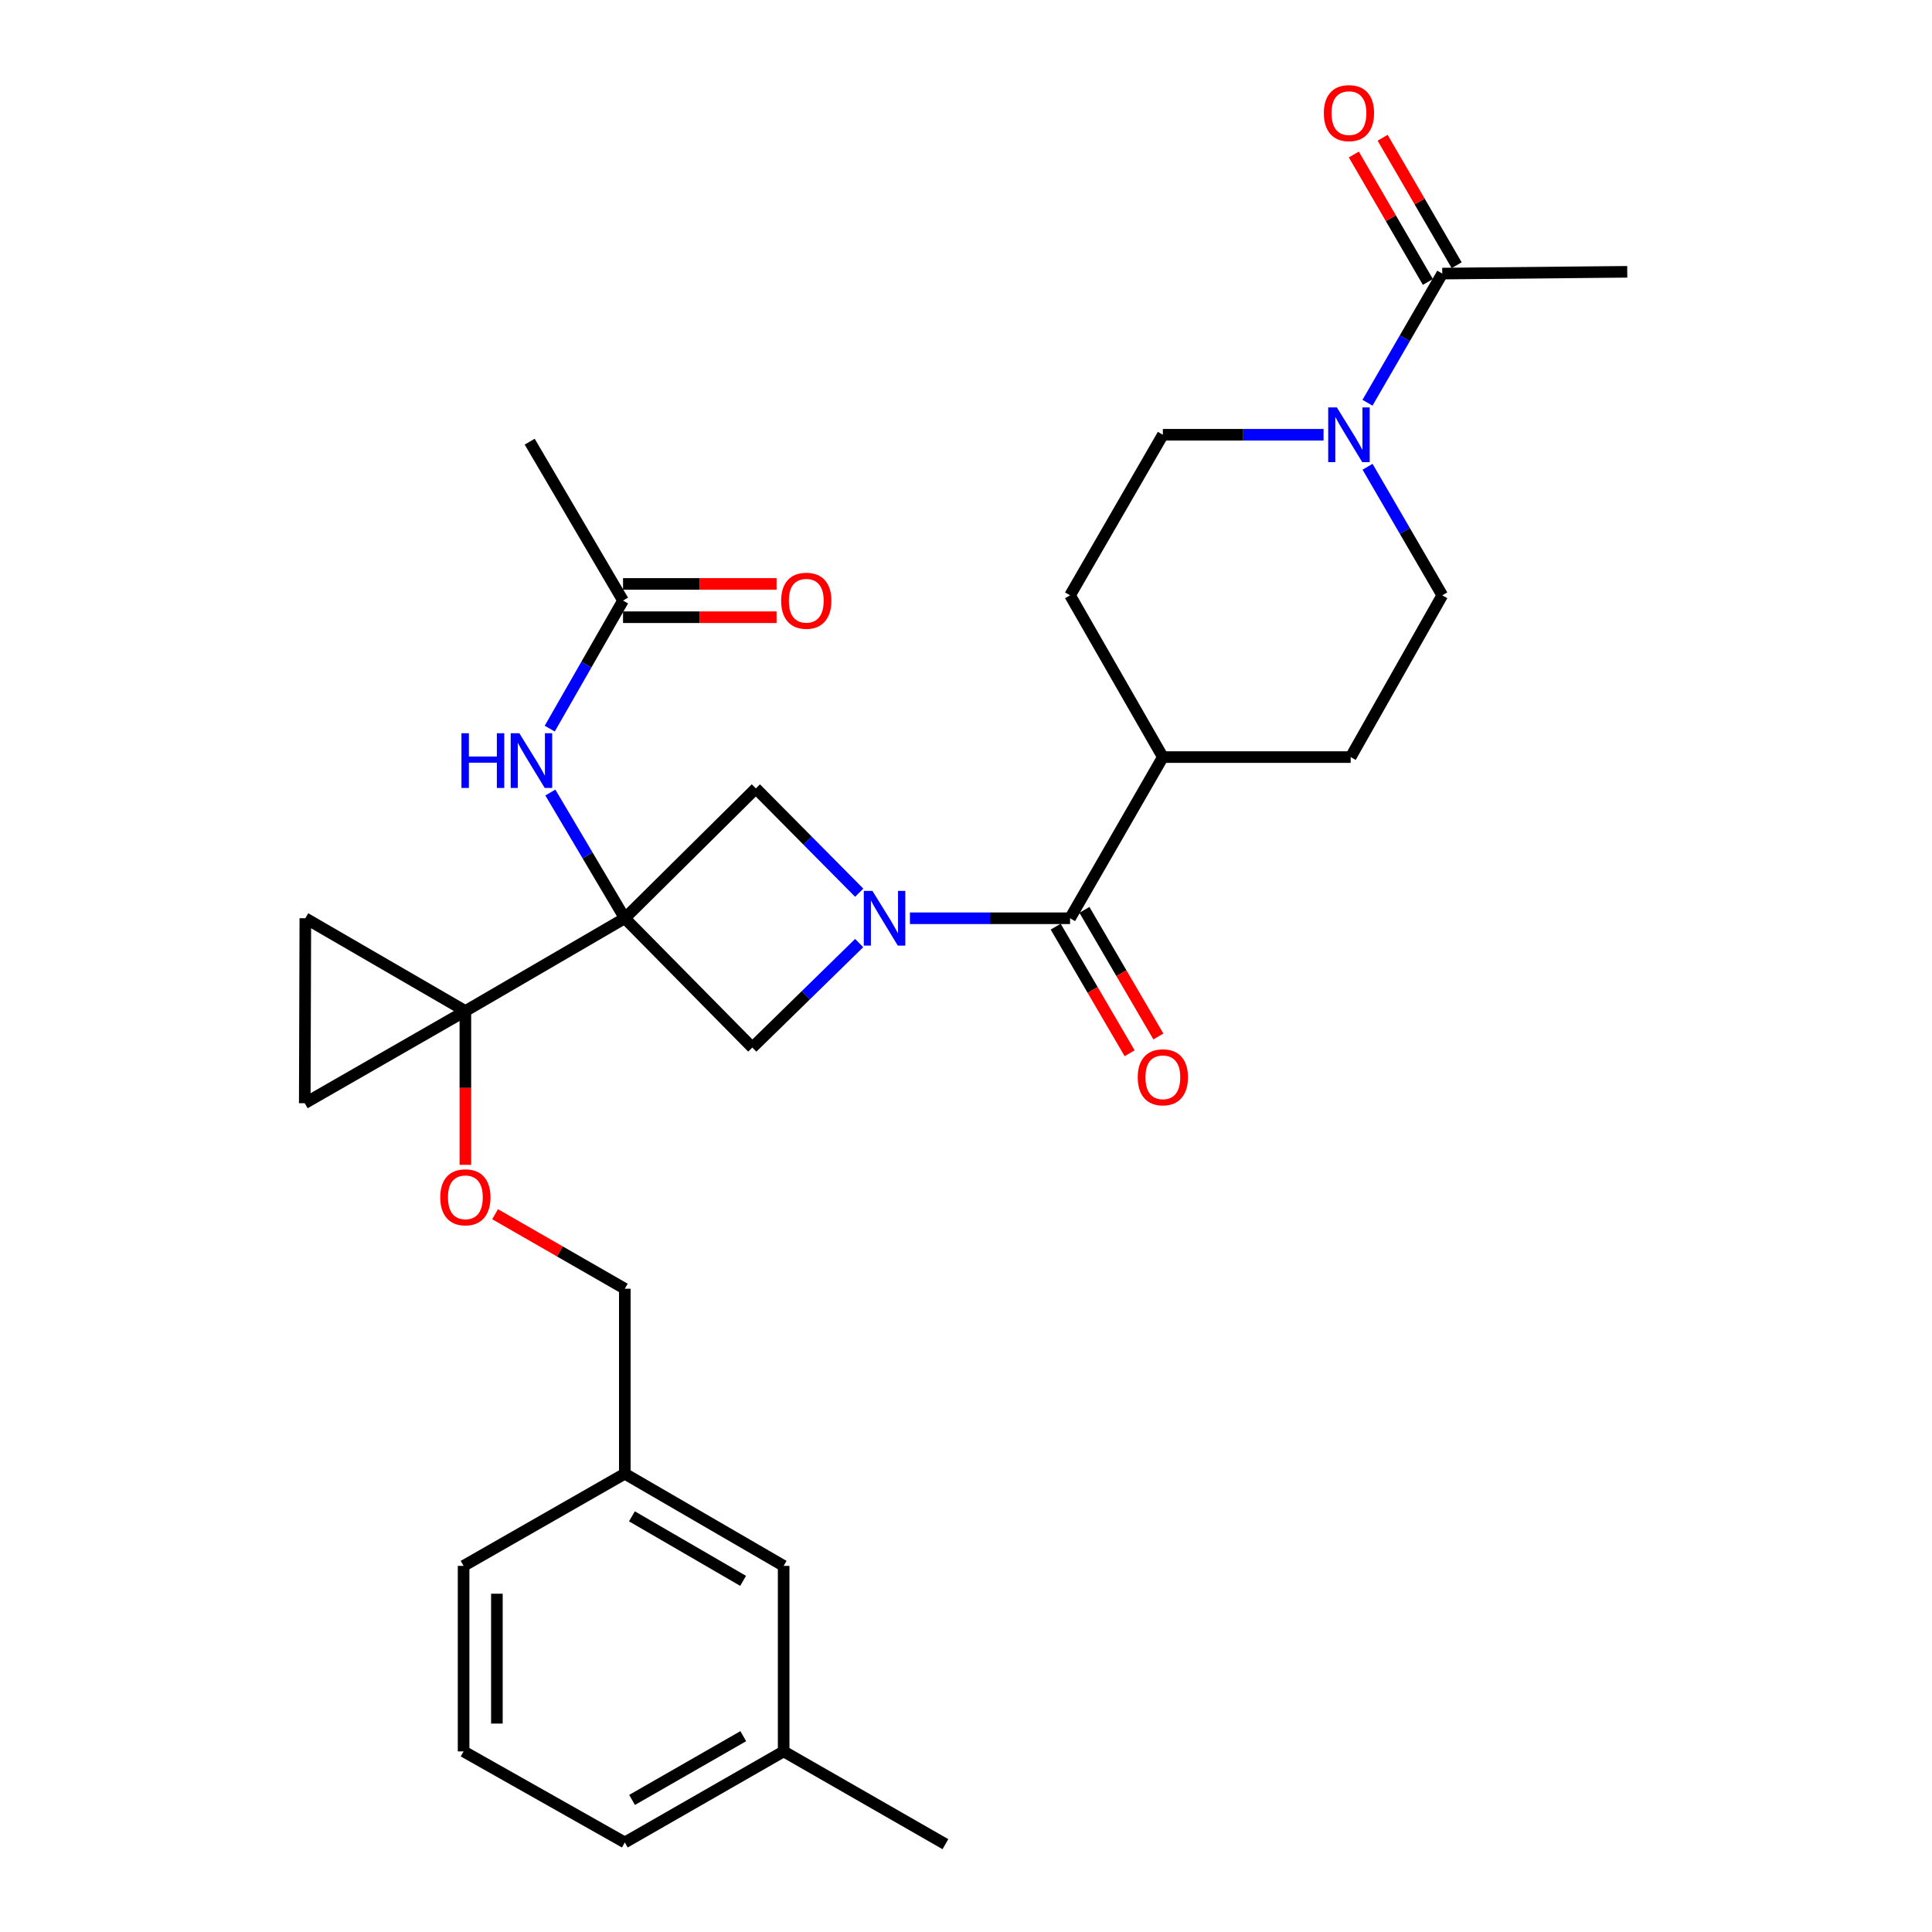 <?xml version='1.0' encoding='iso-8859-1'?>
<svg version='1.1' baseProfile='full'
              xmlns='http://www.w3.org/2000/svg'
                      xmlns:rdkit='http://www.rdkit.org/xml'
                      xmlns:xlink='http://www.w3.org/1999/xlink'
                  xml:space='preserve'
width='1000px' height='1000px' viewBox='0 0 1000 1000'>
<!-- END OF HEADER -->
<rect style='opacity:1.0;fill:#FFFFFF;stroke:none' width='1000' height='1000' x='0' y='0'> </rect>
<path class='bond-1' d='M 323.398,475.289 L 240.875,523.309' style='fill:none;fill-rule:evenodd;stroke:#000000;stroke-width:6px;stroke-linecap:butt;stroke-linejoin:miter;stroke-opacity:1' />
<path class='bond-3' d='M 323.398,475.289 L 391.226,408.083' style='fill:none;fill-rule:evenodd;stroke:#000000;stroke-width:6px;stroke-linecap:butt;stroke-linejoin:miter;stroke-opacity:1' />
<path class='bond-4' d='M 323.398,475.289 L 389.407,542.207' style='fill:none;fill-rule:evenodd;stroke:#000000;stroke-width:6px;stroke-linecap:butt;stroke-linejoin:miter;stroke-opacity:1' />
<path class='bond-6' d='M 323.398,475.289 L 304.13,442.752' style='fill:none;fill-rule:evenodd;stroke:#000000;stroke-width:6px;stroke-linecap:butt;stroke-linejoin:miter;stroke-opacity:1' />
<path class='bond-6' d='M 304.13,442.752 L 284.862,410.216' style='fill:none;fill-rule:evenodd;stroke:#0000FF;stroke-width:6px;stroke-linecap:butt;stroke-linejoin:miter;stroke-opacity:1' />
<path class='bond-0' d='M 444.706,488.131 L 417.057,515.169' style='fill:none;fill-rule:evenodd;stroke:#0000FF;stroke-width:6px;stroke-linecap:butt;stroke-linejoin:miter;stroke-opacity:1' />
<path class='bond-0' d='M 417.057,515.169 L 389.407,542.207' style='fill:none;fill-rule:evenodd;stroke:#000000;stroke-width:6px;stroke-linecap:butt;stroke-linejoin:miter;stroke-opacity:1' />
<path class='bond-2' d='M 470.979,475.289 L 512.42,475.289' style='fill:none;fill-rule:evenodd;stroke:#0000FF;stroke-width:6px;stroke-linecap:butt;stroke-linejoin:miter;stroke-opacity:1' />
<path class='bond-2' d='M 512.42,475.289 L 553.86,475.289' style='fill:none;fill-rule:evenodd;stroke:#000000;stroke-width:6px;stroke-linecap:butt;stroke-linejoin:miter;stroke-opacity:1' />
<path class='bond-30' d='M 444.733,462.066 L 417.98,435.075' style='fill:none;fill-rule:evenodd;stroke:#0000FF;stroke-width:6px;stroke-linecap:butt;stroke-linejoin:miter;stroke-opacity:1' />
<path class='bond-30' d='M 417.98,435.075 L 391.226,408.083' style='fill:none;fill-rule:evenodd;stroke:#000000;stroke-width:6px;stroke-linecap:butt;stroke-linejoin:miter;stroke-opacity:1' />
<path class='bond-7' d='M 240.875,523.309 L 157.739,571.023' style='fill:none;fill-rule:evenodd;stroke:#000000;stroke-width:6px;stroke-linecap:butt;stroke-linejoin:miter;stroke-opacity:1' />
<path class='bond-8' d='M 240.875,523.309 L 158.046,475.289' style='fill:none;fill-rule:evenodd;stroke:#000000;stroke-width:6px;stroke-linecap:butt;stroke-linejoin:miter;stroke-opacity:1' />
<path class='bond-11' d='M 240.875,523.309 L 240.875,563.109' style='fill:none;fill-rule:evenodd;stroke:#000000;stroke-width:6px;stroke-linecap:butt;stroke-linejoin:miter;stroke-opacity:1' />
<path class='bond-11' d='M 240.875,563.109 L 240.875,602.909' style='fill:none;fill-rule:evenodd;stroke:#FF0000;stroke-width:6px;stroke-linecap:butt;stroke-linejoin:miter;stroke-opacity:1' />
<path class='bond-12' d='M 553.86,475.289 L 601.89,391.866' style='fill:none;fill-rule:evenodd;stroke:#000000;stroke-width:6px;stroke-linecap:butt;stroke-linejoin:miter;stroke-opacity:1' />
<path class='bond-13' d='M 546.42,479.634 L 565.558,512.402' style='fill:none;fill-rule:evenodd;stroke:#000000;stroke-width:6px;stroke-linecap:butt;stroke-linejoin:miter;stroke-opacity:1' />
<path class='bond-13' d='M 565.558,512.402 L 584.696,545.169' style='fill:none;fill-rule:evenodd;stroke:#FF0000;stroke-width:6px;stroke-linecap:butt;stroke-linejoin:miter;stroke-opacity:1' />
<path class='bond-13' d='M 561.3,470.943 L 580.438,503.711' style='fill:none;fill-rule:evenodd;stroke:#000000;stroke-width:6px;stroke-linecap:butt;stroke-linejoin:miter;stroke-opacity:1' />
<path class='bond-13' d='M 580.438,503.711 L 599.576,536.478' style='fill:none;fill-rule:evenodd;stroke:#FF0000;stroke-width:6px;stroke-linecap:butt;stroke-linejoin:miter;stroke-opacity:1' />
<path class='bond-5' d='M 707.844,241.592 L 727.18,274.864' style='fill:none;fill-rule:evenodd;stroke:#0000FF;stroke-width:6px;stroke-linecap:butt;stroke-linejoin:miter;stroke-opacity:1' />
<path class='bond-5' d='M 727.18,274.864 L 746.516,308.136' style='fill:none;fill-rule:evenodd;stroke:#000000;stroke-width:6px;stroke-linecap:butt;stroke-linejoin:miter;stroke-opacity:1' />
<path class='bond-9' d='M 707.812,208.459 L 727.164,175.033' style='fill:none;fill-rule:evenodd;stroke:#0000FF;stroke-width:6px;stroke-linecap:butt;stroke-linejoin:miter;stroke-opacity:1' />
<path class='bond-9' d='M 727.164,175.033 L 746.516,141.606' style='fill:none;fill-rule:evenodd;stroke:#000000;stroke-width:6px;stroke-linecap:butt;stroke-linejoin:miter;stroke-opacity:1' />
<path class='bond-32' d='M 685.07,225.029 L 643.48,225.029' style='fill:none;fill-rule:evenodd;stroke:#0000FF;stroke-width:6px;stroke-linecap:butt;stroke-linejoin:miter;stroke-opacity:1' />
<path class='bond-32' d='M 643.48,225.029 L 601.89,225.029' style='fill:none;fill-rule:evenodd;stroke:#000000;stroke-width:6px;stroke-linecap:butt;stroke-linejoin:miter;stroke-opacity:1' />
<path class='bond-10' d='M 284.542,377.139 L 303.511,343.997' style='fill:none;fill-rule:evenodd;stroke:#0000FF;stroke-width:6px;stroke-linecap:butt;stroke-linejoin:miter;stroke-opacity:1' />
<path class='bond-10' d='M 303.511,343.997 L 322.479,310.855' style='fill:none;fill-rule:evenodd;stroke:#000000;stroke-width:6px;stroke-linecap:butt;stroke-linejoin:miter;stroke-opacity:1' />
<path class='bond-31' d='M 157.739,571.023 L 158.046,475.289' style='fill:none;fill-rule:evenodd;stroke:#000000;stroke-width:6px;stroke-linecap:butt;stroke-linejoin:miter;stroke-opacity:1' />
<path class='bond-16' d='M 753.967,137.278 L 734.803,104.292' style='fill:none;fill-rule:evenodd;stroke:#000000;stroke-width:6px;stroke-linecap:butt;stroke-linejoin:miter;stroke-opacity:1' />
<path class='bond-16' d='M 734.803,104.292 L 715.64,71.306' style='fill:none;fill-rule:evenodd;stroke:#FF0000;stroke-width:6px;stroke-linecap:butt;stroke-linejoin:miter;stroke-opacity:1' />
<path class='bond-16' d='M 739.066,145.934 L 719.903,112.948' style='fill:none;fill-rule:evenodd;stroke:#000000;stroke-width:6px;stroke-linecap:butt;stroke-linejoin:miter;stroke-opacity:1' />
<path class='bond-16' d='M 719.903,112.948 L 700.74,79.962' style='fill:none;fill-rule:evenodd;stroke:#FF0000;stroke-width:6px;stroke-linecap:butt;stroke-linejoin:miter;stroke-opacity:1' />
<path class='bond-24' d='M 746.516,141.606 L 842.261,140.687' style='fill:none;fill-rule:evenodd;stroke:#000000;stroke-width:6px;stroke-linecap:butt;stroke-linejoin:miter;stroke-opacity:1' />
<path class='bond-17' d='M 322.479,319.471 L 362.216,319.471' style='fill:none;fill-rule:evenodd;stroke:#000000;stroke-width:6px;stroke-linecap:butt;stroke-linejoin:miter;stroke-opacity:1' />
<path class='bond-17' d='M 362.216,319.471 L 401.953,319.471' style='fill:none;fill-rule:evenodd;stroke:#FF0000;stroke-width:6px;stroke-linecap:butt;stroke-linejoin:miter;stroke-opacity:1' />
<path class='bond-17' d='M 322.479,302.239 L 362.216,302.239' style='fill:none;fill-rule:evenodd;stroke:#000000;stroke-width:6px;stroke-linecap:butt;stroke-linejoin:miter;stroke-opacity:1' />
<path class='bond-17' d='M 362.216,302.239 L 401.953,302.239' style='fill:none;fill-rule:evenodd;stroke:#FF0000;stroke-width:6px;stroke-linecap:butt;stroke-linejoin:miter;stroke-opacity:1' />
<path class='bond-26' d='M 322.479,310.855 L 274.172,228.61' style='fill:none;fill-rule:evenodd;stroke:#000000;stroke-width:6px;stroke-linecap:butt;stroke-linejoin:miter;stroke-opacity:1' />
<path class='bond-20' d='M 256.255,628.472 L 289.827,647.759' style='fill:none;fill-rule:evenodd;stroke:#FF0000;stroke-width:6px;stroke-linecap:butt;stroke-linejoin:miter;stroke-opacity:1' />
<path class='bond-20' d='M 289.827,647.759 L 323.398,667.045' style='fill:none;fill-rule:evenodd;stroke:#000000;stroke-width:6px;stroke-linecap:butt;stroke-linejoin:miter;stroke-opacity:1' />
<path class='bond-18' d='M 601.89,391.866 L 553.86,308.136' style='fill:none;fill-rule:evenodd;stroke:#000000;stroke-width:6px;stroke-linecap:butt;stroke-linejoin:miter;stroke-opacity:1' />
<path class='bond-19' d='M 601.89,391.866 L 699.109,391.866' style='fill:none;fill-rule:evenodd;stroke:#000000;stroke-width:6px;stroke-linecap:butt;stroke-linejoin:miter;stroke-opacity:1' />
<path class='bond-14' d='M 601.89,225.029 L 553.86,308.136' style='fill:none;fill-rule:evenodd;stroke:#000000;stroke-width:6px;stroke-linecap:butt;stroke-linejoin:miter;stroke-opacity:1' />
<path class='bond-15' d='M 746.516,308.136 L 699.109,391.866' style='fill:none;fill-rule:evenodd;stroke:#000000;stroke-width:6px;stroke-linecap:butt;stroke-linejoin:miter;stroke-opacity:1' />
<path class='bond-22' d='M 323.398,667.045 L 323.398,762.789' style='fill:none;fill-rule:evenodd;stroke:#000000;stroke-width:6px;stroke-linecap:butt;stroke-linejoin:miter;stroke-opacity:1' />
<path class='bond-21' d='M 405.615,810.503 L 323.398,762.789' style='fill:none;fill-rule:evenodd;stroke:#000000;stroke-width:6px;stroke-linecap:butt;stroke-linejoin:miter;stroke-opacity:1' />
<path class='bond-21' d='M 384.633,818.25 L 327.081,784.85' style='fill:none;fill-rule:evenodd;stroke:#000000;stroke-width:6px;stroke-linecap:butt;stroke-linejoin:miter;stroke-opacity:1' />
<path class='bond-23' d='M 405.615,810.503 L 405.615,906.525' style='fill:none;fill-rule:evenodd;stroke:#000000;stroke-width:6px;stroke-linecap:butt;stroke-linejoin:miter;stroke-opacity:1' />
<path class='bond-27' d='M 323.398,762.789 L 239.956,810.503' style='fill:none;fill-rule:evenodd;stroke:#000000;stroke-width:6px;stroke-linecap:butt;stroke-linejoin:miter;stroke-opacity:1' />
<path class='bond-29' d='M 405.615,906.525 L 489.345,954.545' style='fill:none;fill-rule:evenodd;stroke:#000000;stroke-width:6px;stroke-linecap:butt;stroke-linejoin:miter;stroke-opacity:1' />
<path class='bond-33' d='M 405.615,906.525 L 323.398,953.655' style='fill:none;fill-rule:evenodd;stroke:#000000;stroke-width:6px;stroke-linecap:butt;stroke-linejoin:miter;stroke-opacity:1' />
<path class='bond-33' d='M 384.713,898.644 L 327.161,931.636' style='fill:none;fill-rule:evenodd;stroke:#000000;stroke-width:6px;stroke-linecap:butt;stroke-linejoin:miter;stroke-opacity:1' />
<path class='bond-25' d='M 239.956,906.525 L 239.956,810.503' style='fill:none;fill-rule:evenodd;stroke:#000000;stroke-width:6px;stroke-linecap:butt;stroke-linejoin:miter;stroke-opacity:1' />
<path class='bond-25' d='M 257.188,892.122 L 257.188,824.907' style='fill:none;fill-rule:evenodd;stroke:#000000;stroke-width:6px;stroke-linecap:butt;stroke-linejoin:miter;stroke-opacity:1' />
<path class='bond-28' d='M 239.956,906.525 L 323.398,953.655' style='fill:none;fill-rule:evenodd;stroke:#000000;stroke-width:6px;stroke-linecap:butt;stroke-linejoin:miter;stroke-opacity:1' />
<path  class='atom-1' d='M 451.579 461.129
L 460.859 476.129
Q 461.779 477.609, 463.259 480.289
Q 464.739 482.969, 464.819 483.129
L 464.819 461.129
L 468.579 461.129
L 468.579 489.449
L 464.699 489.449
L 454.739 473.049
Q 453.579 471.129, 452.339 468.929
Q 451.139 466.729, 450.779 466.049
L 450.779 489.449
L 447.099 489.449
L 447.099 461.129
L 451.579 461.129
' fill='#0000FF'/>
<path  class='atom-6' d='M 691.958 210.869
L 701.238 225.869
Q 702.158 227.349, 703.638 230.029
Q 705.118 232.709, 705.198 232.869
L 705.198 210.869
L 708.958 210.869
L 708.958 239.189
L 705.078 239.189
L 695.118 222.789
Q 693.958 220.869, 692.718 218.669
Q 691.518 216.469, 691.158 215.789
L 691.158 239.189
L 687.478 239.189
L 687.478 210.869
L 691.958 210.869
' fill='#0000FF'/>
<path  class='atom-7' d='M 238.852 379.525
L 242.692 379.525
L 242.692 391.565
L 257.172 391.565
L 257.172 379.525
L 261.012 379.525
L 261.012 407.845
L 257.172 407.845
L 257.172 394.765
L 242.692 394.765
L 242.692 407.845
L 238.852 407.845
L 238.852 379.525
' fill='#0000FF'/>
<path  class='atom-7' d='M 268.812 379.525
L 278.092 394.525
Q 279.012 396.005, 280.492 398.685
Q 281.972 401.365, 282.052 401.525
L 282.052 379.525
L 285.812 379.525
L 285.812 407.845
L 281.932 407.845
L 271.972 391.445
Q 270.812 389.525, 269.572 387.325
Q 268.372 385.125, 268.012 384.445
L 268.012 407.845
L 264.332 407.845
L 264.332 379.525
L 268.812 379.525
' fill='#0000FF'/>
<path  class='atom-12' d='M 227.875 619.717
Q 227.875 612.917, 231.235 609.117
Q 234.595 605.317, 240.875 605.317
Q 247.155 605.317, 250.515 609.117
Q 253.875 612.917, 253.875 619.717
Q 253.875 626.597, 250.475 630.517
Q 247.075 634.397, 240.875 634.397
Q 234.635 634.397, 231.235 630.517
Q 227.875 626.637, 227.875 619.717
M 240.875 631.197
Q 245.195 631.197, 247.515 628.317
Q 249.875 625.397, 249.875 619.717
Q 249.875 614.157, 247.515 611.357
Q 245.195 608.517, 240.875 608.517
Q 236.555 608.517, 234.195 611.317
Q 231.875 614.117, 231.875 619.717
Q 231.875 625.437, 234.195 628.317
Q 236.555 631.197, 240.875 631.197
' fill='#FF0000'/>
<path  class='atom-14' d='M 588.89 557.605
Q 588.89 550.805, 592.25 547.005
Q 595.61 543.205, 601.89 543.205
Q 608.17 543.205, 611.53 547.005
Q 614.89 550.805, 614.89 557.605
Q 614.89 564.485, 611.49 568.405
Q 608.09 572.285, 601.89 572.285
Q 595.65 572.285, 592.25 568.405
Q 588.89 564.525, 588.89 557.605
M 601.89 569.085
Q 606.21 569.085, 608.53 566.205
Q 610.89 563.285, 610.89 557.605
Q 610.89 552.045, 608.53 549.245
Q 606.21 546.405, 601.89 546.405
Q 597.57 546.405, 595.21 549.205
Q 592.89 552.005, 592.89 557.605
Q 592.89 563.325, 595.21 566.205
Q 597.57 569.085, 601.89 569.085
' fill='#FF0000'/>
<path  class='atom-17' d='M 685.218 58.55
Q 685.218 51.75, 688.578 47.95
Q 691.938 44.15, 698.218 44.15
Q 704.498 44.15, 707.858 47.95
Q 711.218 51.75, 711.218 58.55
Q 711.218 65.43, 707.818 69.35
Q 704.418 73.23, 698.218 73.23
Q 691.978 73.23, 688.578 69.35
Q 685.218 65.47, 685.218 58.55
M 698.218 70.03
Q 702.538 70.03, 704.858 67.15
Q 707.218 64.23, 707.218 58.55
Q 707.218 52.99, 704.858 50.19
Q 702.538 47.35, 698.218 47.35
Q 693.898 47.35, 691.538 50.15
Q 689.218 52.95, 689.218 58.55
Q 689.218 64.27, 691.538 67.15
Q 693.898 70.03, 698.218 70.03
' fill='#FF0000'/>
<path  class='atom-18' d='M 404.324 310.935
Q 404.324 304.135, 407.684 300.335
Q 411.044 296.535, 417.324 296.535
Q 423.604 296.535, 426.964 300.335
Q 430.324 304.135, 430.324 310.935
Q 430.324 317.815, 426.924 321.735
Q 423.524 325.615, 417.324 325.615
Q 411.084 325.615, 407.684 321.735
Q 404.324 317.855, 404.324 310.935
M 417.324 322.415
Q 421.644 322.415, 423.964 319.535
Q 426.324 316.615, 426.324 310.935
Q 426.324 305.375, 423.964 302.575
Q 421.644 299.735, 417.324 299.735
Q 413.004 299.735, 410.644 302.535
Q 408.324 305.335, 408.324 310.935
Q 408.324 316.655, 410.644 319.535
Q 413.004 322.415, 417.324 322.415
' fill='#FF0000'/>
</svg>

